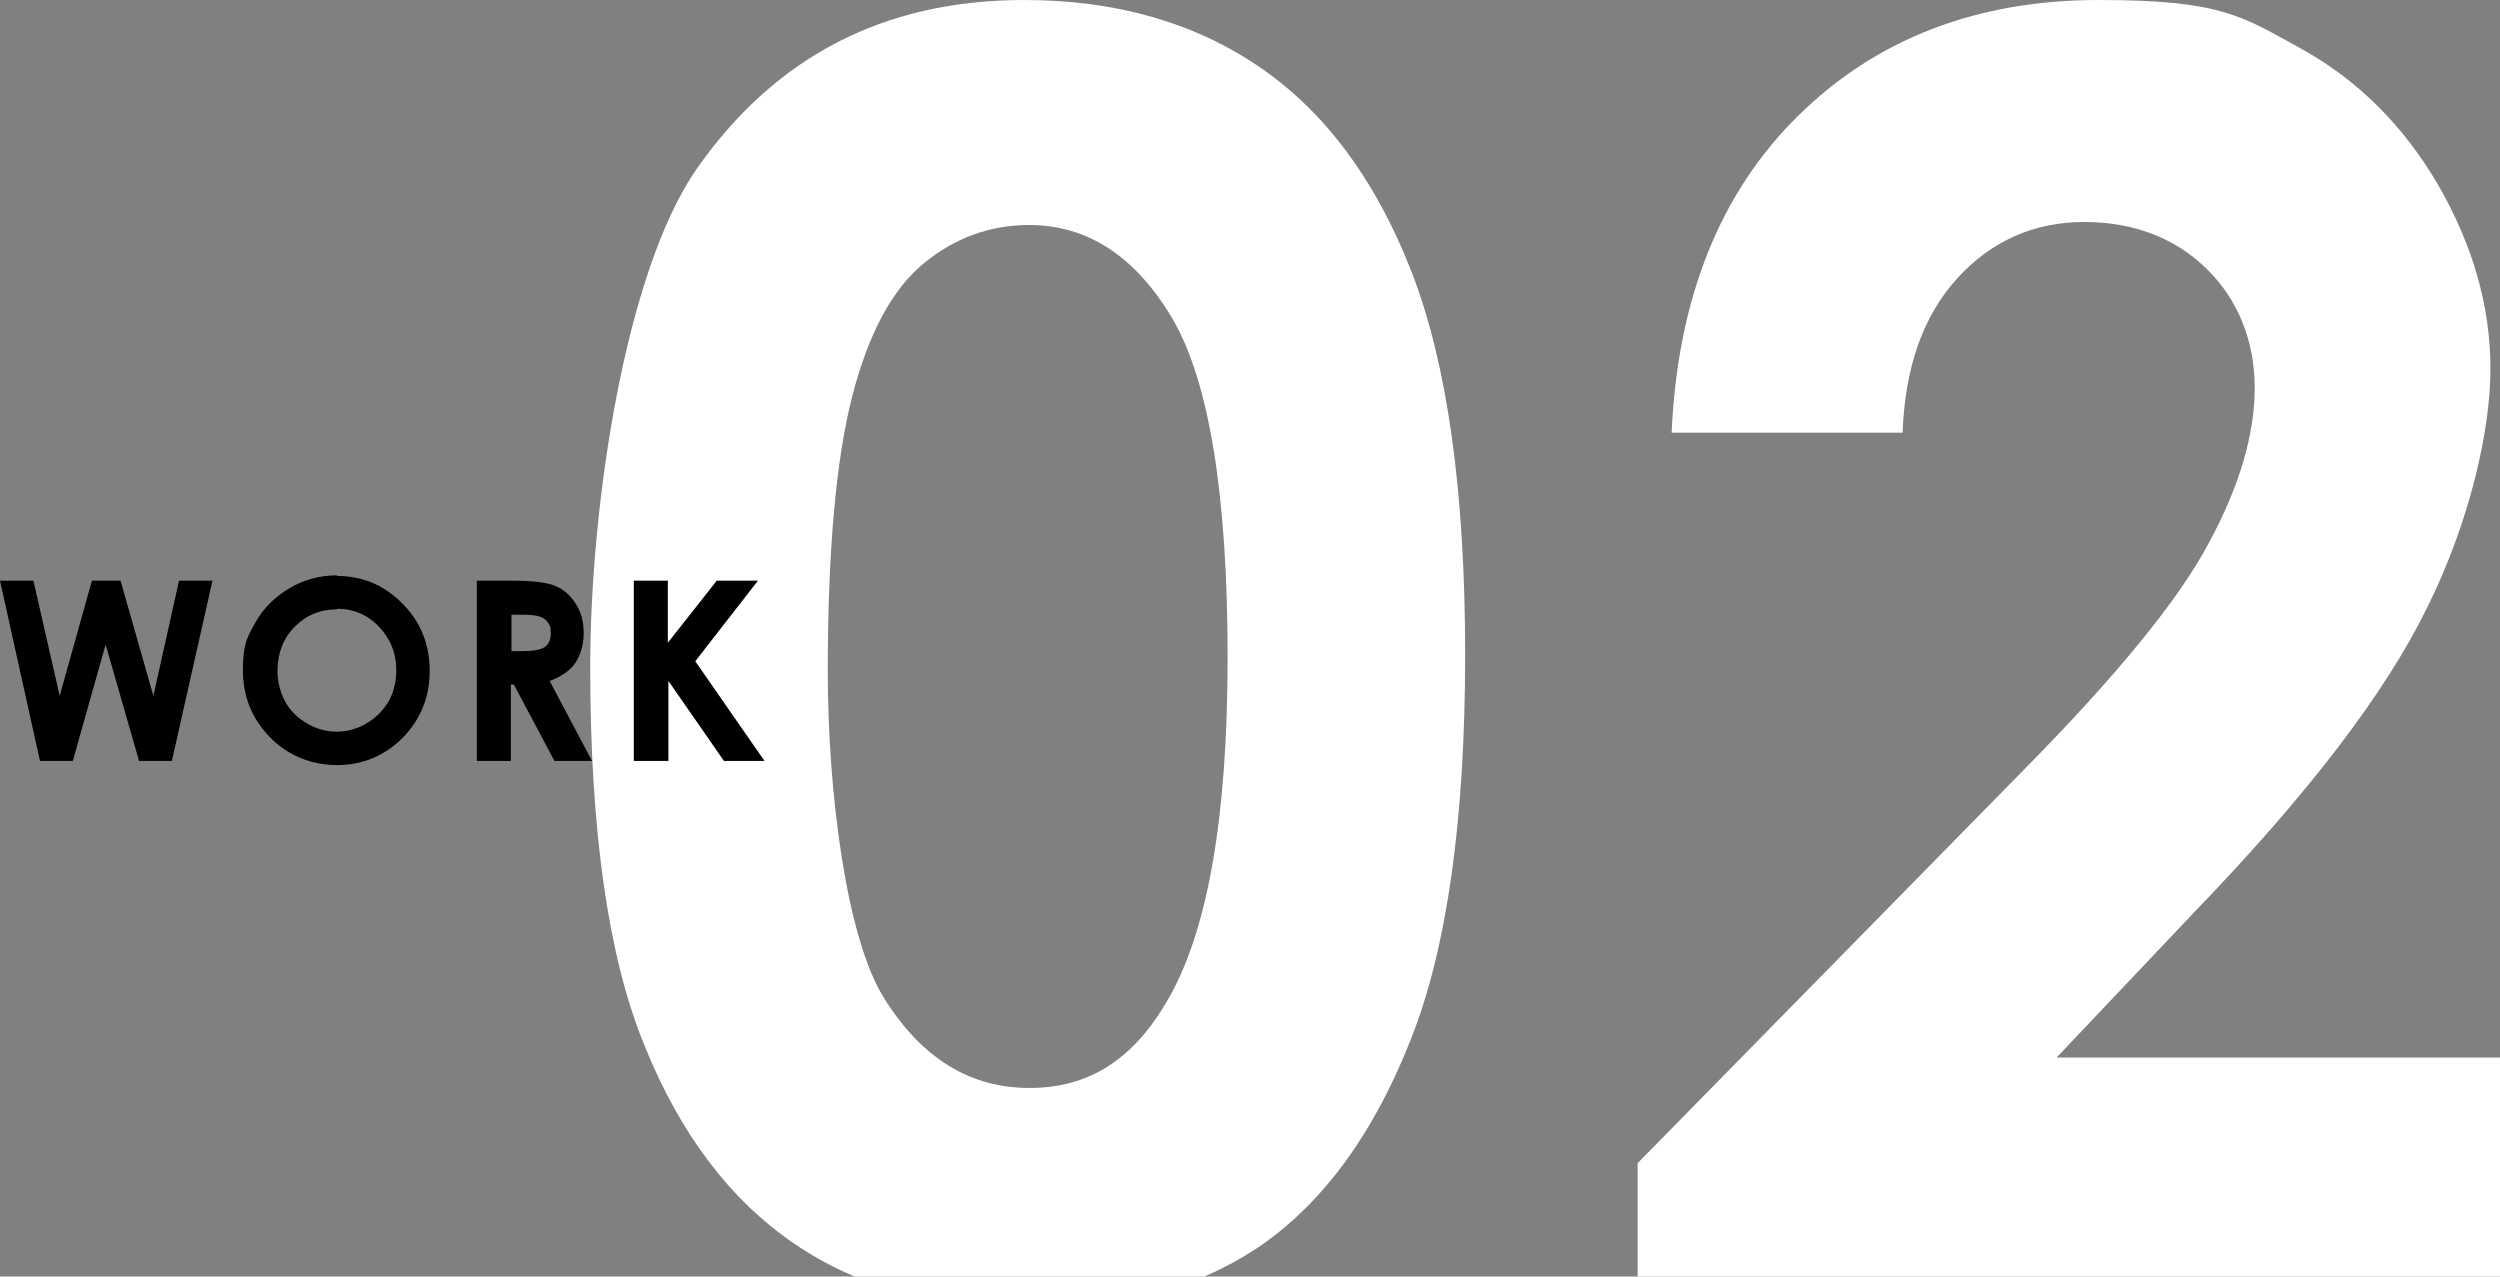 <?xml version="1.0" encoding="UTF-8"?>
<svg xmlns="http://www.w3.org/2000/svg" xmlns:xlink="http://www.w3.org/1999/xlink" version="1.1" viewBox="0 0 418.9 213.9">
  <rect x="0" y="0" width="418.9" height="213.9" fill="#808080" stroke="none"/>
  <defs>
    <style>
      .cls-1 {
        fill: none;
      }

      .cls-2 {
        fill: #fff;
      }

      .cls-3 {
        clip-path: url(#clippath);
      }
    </style>
    <clipPath id="clippath">
      <rect class="cls-1" width="419" height="213.9"/>
    </clipPath>
  </defs>
  <!-- Generator: Adobe Illustrator 28.6.0, SVG Export Plug-In . SVG Version: 1.2.0 Build 709)  -->
  <g>
    <g id="_レイヤー_2">
      <g class="cls-3">
        <g id="text">
          <g>
            <path class="cls-2" d="M171.6,0c15.2,0,28.4,3.7,39.4,11.2,11,7.5,19.5,18.9,25.5,34.3s9,36.8,9,64.2-3,49.3-9.2,64.7c-6.1,15.4-14.3,26.7-24.6,34-10.3,7.2-23.3,10.9-39,10.9s-28.9-3.6-39.6-10.9c-10.7-7.3-19.1-18.3-25.1-33.2-6.1-14.8-9.1-36-9.1-63.4s5.9-66.1,17.7-83.3C129.8,9.5,148.1,0,171.6,0ZM172.5,37.7c-6.7,0-12.6,2.2-17.8,6.5s-9.2,11.7-11.9,22.2-4.1,25.9-4.1,46.1,3.1,44.6,9.4,54.7c6.3,10.1,14.4,15.1,24.4,15.1s17.3-4.8,22.9-14.3c6.9-11.5,10.3-30.8,10.3-57.9s-3.1-46.3-9.3-56.8c-6.2-10.4-14.2-15.6-24-15.6h.1Z"/>
            <path class="cls-2" d="M318.8,72.5h-38.7c1-22.5,8.1-40.2,21.2-53.1C314.4,6.5,331.2,0,351.7,0s23.9,2.7,33.6,8c9.7,5.3,17.5,13.1,23.3,23.1,5.8,10.1,8.7,20.3,8.7,30.7s-3.5,25.7-10.6,40c-7,14.3-19.9,31.2-38.7,50.7l-23.4,24.7h74.4v36.7h-144.6v-19l64.6-65.8c15.6-15.8,26-28.5,31.1-38.1,5.2-9.6,7.7-18.3,7.7-26s-2.7-14.7-8-19.9-12.2-7.9-20.6-7.9-15.6,3.2-21.3,9.5c-5.7,6.3-8.7,14.9-9.1,25.8h0Z"/>
          </g>
          <g>
            <path d="M0,97.3h5.6l4.4,19.3,5.4-19.3h4.8l5.5,19.3,4.3-19.3h5.6l-6.8,30.2h-5.5l-5.6-19.5-5.5,19.5h-5.5L0,97.3Z"/>
            <path d="M56.4,96.5c4.3,0,7.9,1.5,11,4.6s4.6,6.9,4.6,11.3-1.5,8.1-4.5,11.2c-3,3-6.7,4.6-11,4.6s-8.3-1.6-11.3-4.7-4.5-6.8-4.5-11.2.7-5.5,2.1-8,3.3-4.3,5.8-5.8c2.4-1.4,5.1-2.1,7.9-2.1h0ZM56.4,102.1c-2.8,0-5.1,1-7,2.9s-2.9,4.4-2.9,7.4,1.2,6,3.6,7.9c1.9,1.5,4,2.3,6.4,2.3s5-1,7-3,2.9-4.4,2.9-7.3-1-5.3-2.9-7.3-4.3-3-7-3h0Z"/>
            <path d="M79.9,97.3h6.1c3.3,0,5.7.3,7.1.9s2.5,1.6,3.4,3,1.3,3,1.3,4.9-.5,3.6-1.4,5c-.9,1.3-2.4,2.3-4.3,3l7.1,13.4h-6.3l-6.8-12.8h-.5v12.8h-5.7s0-30.2,0-30.2ZM85.7,109.1h1.8c1.8,0,3.1-.2,3.8-.7.7-.5,1-1.3,1-2.4s-.2-1.2-.5-1.7-.8-.8-1.4-1-1.6-.3-3.1-.3h-1.6v6.2h0Z"/>
            <path d="M106.1,97.3h5.8v10.4l8.2-10.4h6.9l-10.5,13.5,11.6,16.7h-6.8l-9.3-13.4v13.4h-5.8v-30.2h0Z"/>
          </g>
        </g>
      </g>
    </g>
  </g>
</svg>
